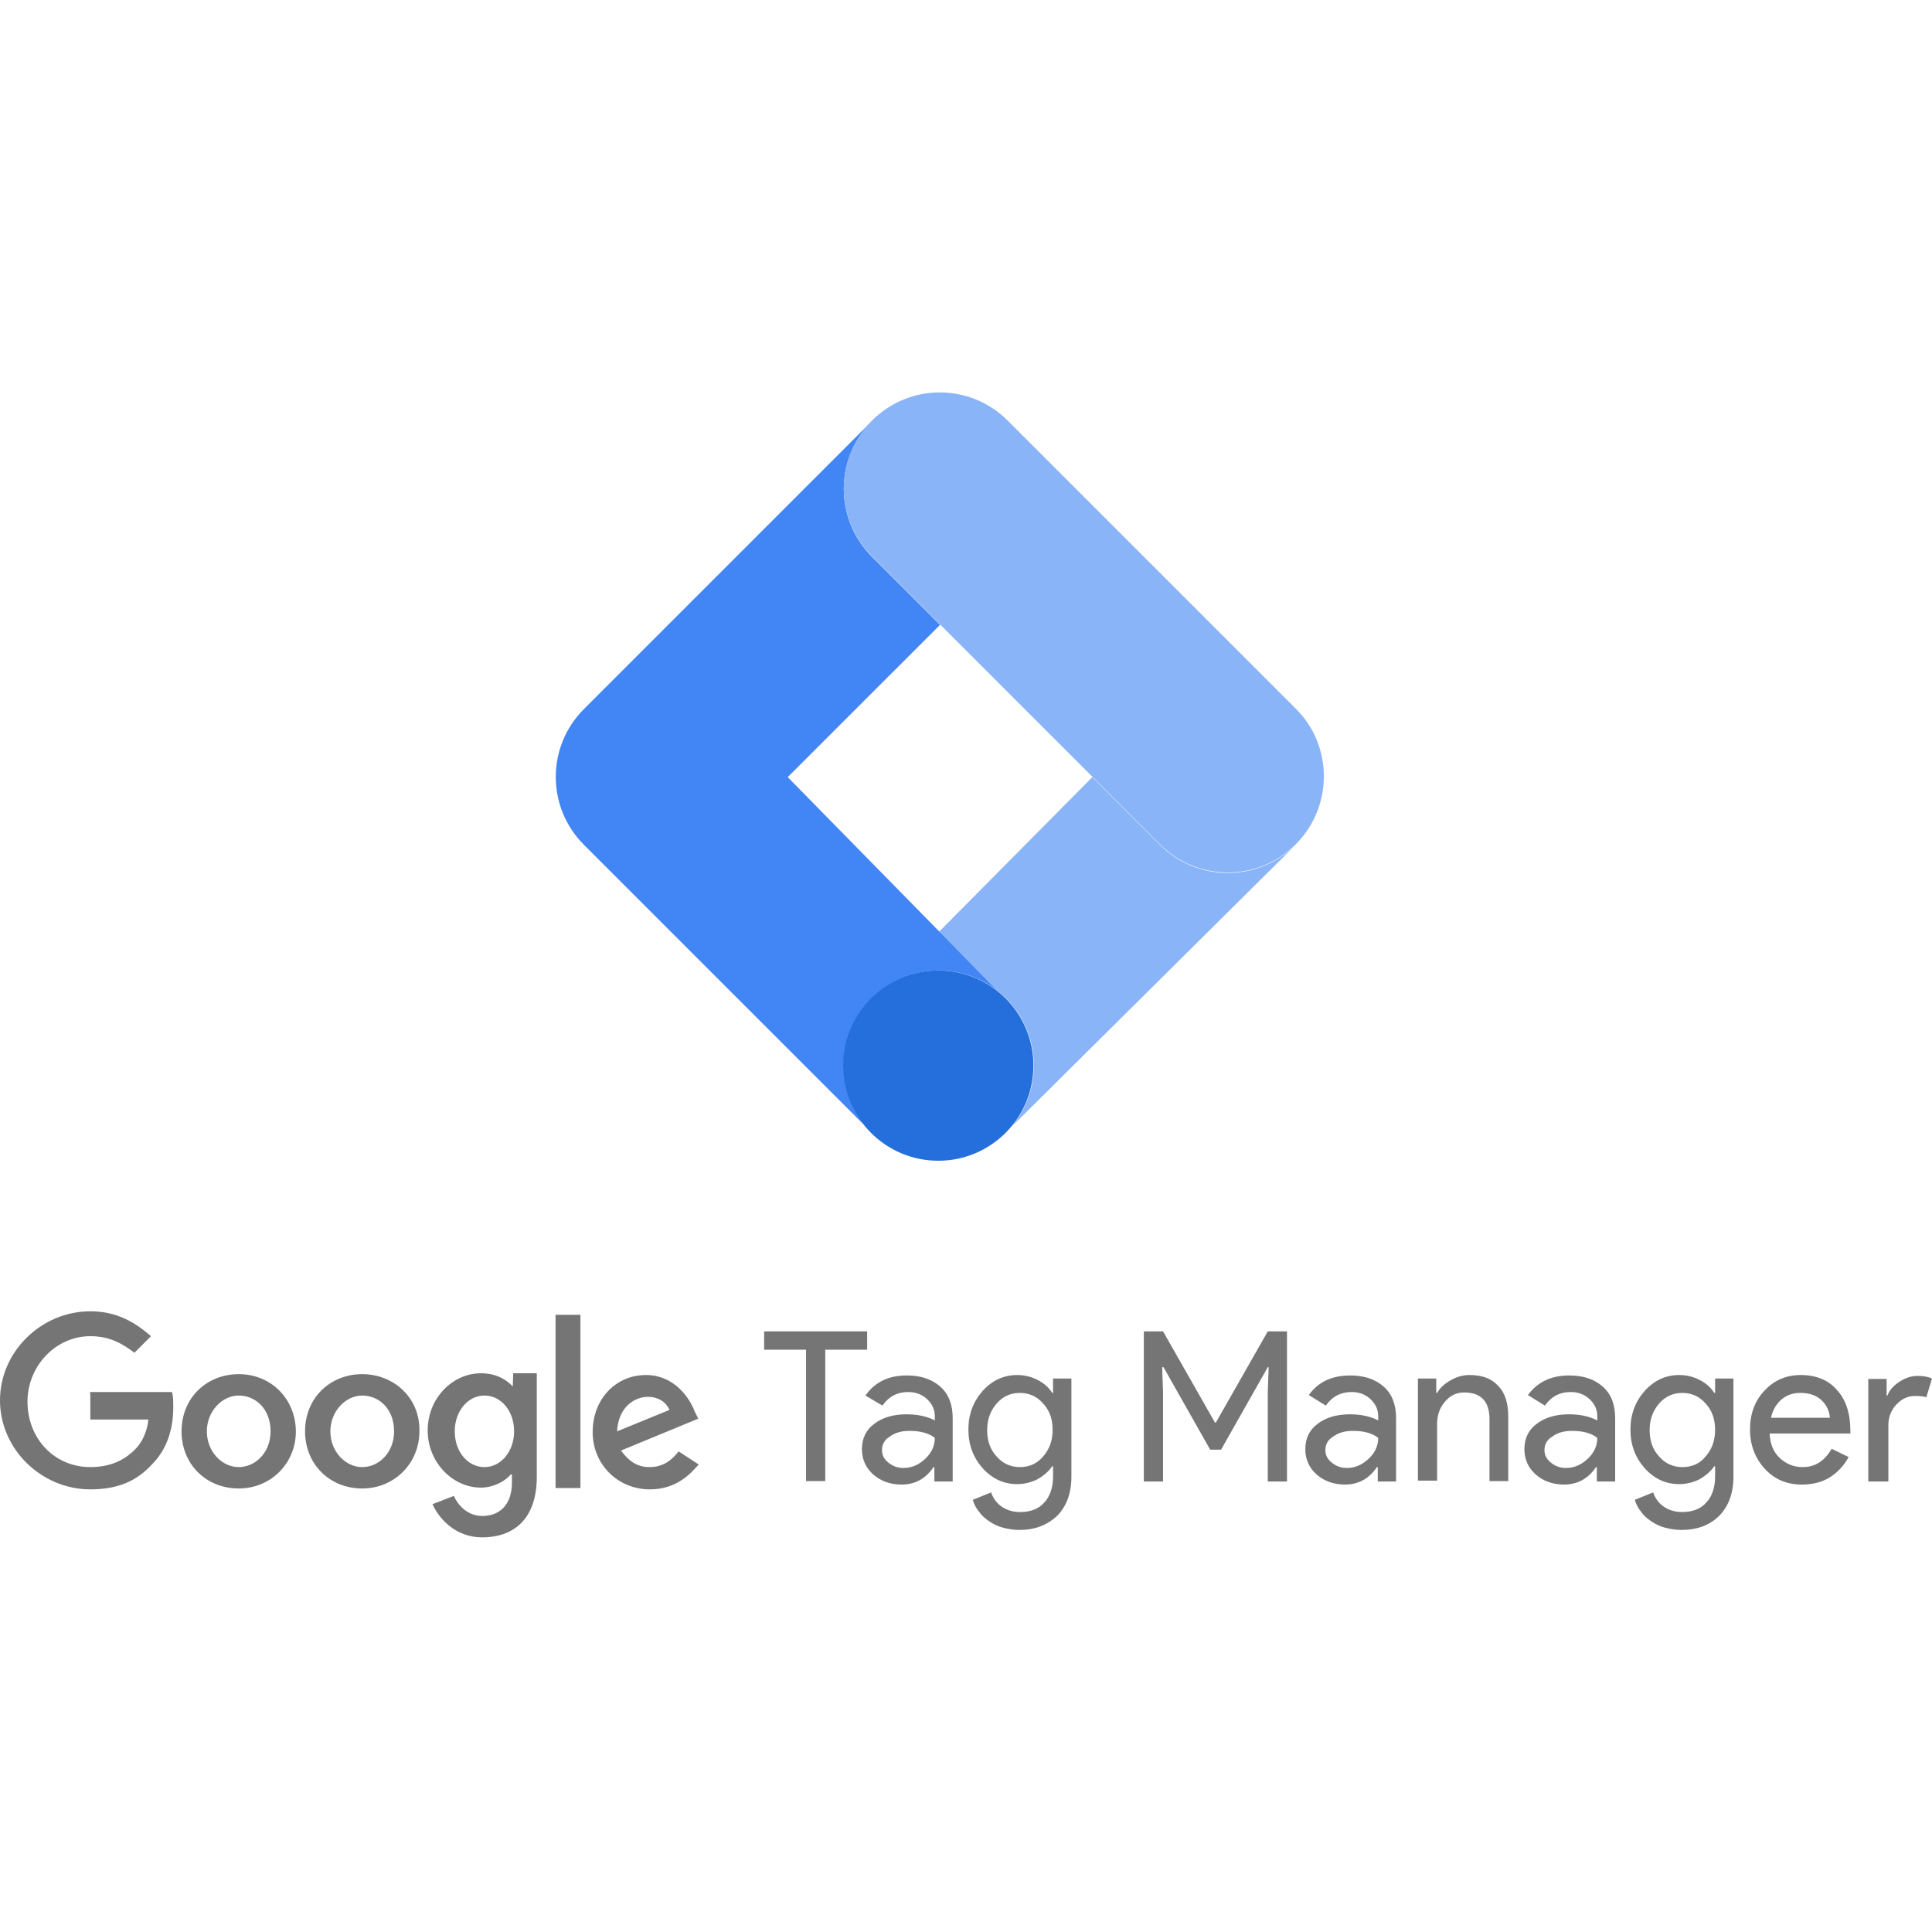 <svg width="128" height="128" viewBox="0 0 128 128" fill="none" xmlns="http://www.w3.org/2000/svg">
<path d="M67.05 74.618C67.947 73.519 68.496 72.132 68.496 70.599C68.496 68.575 67.542 66.782 66.067 65.626L62.222 61.723L72.371 51.487L76.852 55.969C79.281 58.398 83.155 58.456 85.671 56.142L67.05 74.618Z" fill="#8AB4F8"/>
<path d="M66.067 65.626C64.998 64.788 63.639 64.296 62.193 64.296C58.723 64.296 55.89 67.13 55.89 70.599C55.89 72.074 56.381 73.404 57.22 74.502L38.686 55.969C36.2 53.482 36.2 49.463 38.686 46.977L57.682 27.981C55.283 30.467 55.312 34.428 57.769 36.886L62.28 41.397L52.189 51.487L66.067 65.626Z" fill="#4285F4"/>
<path d="M85.844 46.948L66.761 27.865C64.275 25.378 60.256 25.378 57.769 27.865C55.283 30.352 55.283 34.37 57.769 36.857L76.852 55.94C79.339 58.426 83.358 58.426 85.844 55.94C88.331 53.453 88.331 49.406 85.844 46.948Z" fill="#8AB4F8"/>
<path d="M62.164 76.902C65.645 76.902 68.467 74.08 68.467 70.599C68.467 67.118 65.645 64.296 62.164 64.296C58.683 64.296 55.861 67.118 55.861 70.599C55.861 74.08 58.683 76.902 62.164 76.902Z" fill="#246FDB"/>
<path d="M5.985 92.4V94.048H9.831C9.744 94.915 9.368 95.609 8.963 96.014C8.414 96.563 7.546 97.199 5.985 97.199C3.614 97.199 1.822 95.32 1.822 92.862C1.822 90.492 3.701 88.525 5.985 88.525C7.315 88.525 8.183 89.075 8.905 89.624L10.004 88.525C8.992 87.658 7.807 86.877 5.985 86.877C2.747 86.877 0 89.537 0 92.776C0 96.014 2.747 98.674 5.985 98.674C7.807 98.674 9.05 98.125 10.062 97.026C11.161 95.927 11.479 94.51 11.479 93.238C11.479 92.92 11.479 92.458 11.392 92.226H5.956L5.985 92.4Z" fill="#757575"/>
<path d="M15.816 91.041C13.705 91.041 12.028 92.602 12.028 94.829C12.028 97.026 13.676 98.616 15.816 98.616C17.926 98.616 19.603 96.968 19.603 94.829C19.574 92.631 17.926 91.041 15.816 91.041ZM15.816 97.199C14.717 97.199 13.705 96.187 13.705 94.829C13.705 93.499 14.717 92.458 15.816 92.458C16.914 92.458 17.926 93.325 17.926 94.829C17.926 96.245 16.914 97.199 15.816 97.199Z" fill="#757575"/>
<path d="M33.973 91.85C33.511 91.388 32.875 90.983 31.863 90.983C29.983 90.983 28.335 92.631 28.335 94.771C28.335 96.881 29.983 98.558 31.863 98.558C32.73 98.558 33.511 98.096 33.829 97.691H33.916V98.24C33.916 99.657 33.135 100.438 31.949 100.438C30.937 100.438 30.301 99.657 30.07 99.108L28.653 99.657C29.116 100.669 30.215 101.855 31.949 101.855C33.916 101.855 35.564 100.756 35.564 97.835V90.983H34.002L33.973 91.85ZM32.094 97.199C30.995 97.199 30.128 96.188 30.128 94.829C30.128 93.499 30.995 92.458 32.094 92.458C33.193 92.458 34.06 93.47 34.06 94.829C34.06 96.159 33.193 97.199 32.094 97.199Z" fill="#757575"/>
<path d="M23.998 91.041C21.888 91.041 20.211 92.602 20.211 94.829C20.211 97.026 21.859 98.616 23.998 98.616C26.109 98.616 27.786 96.968 27.786 94.829C27.844 92.631 26.109 91.041 23.998 91.041ZM23.998 97.199C22.9 97.199 21.888 96.187 21.888 94.829C21.888 93.499 22.9 92.458 23.998 92.458C25.097 92.458 26.109 93.325 26.109 94.829C26.109 96.245 25.097 97.199 23.998 97.199Z" fill="#757575"/>
<path d="M36.807 87.109H38.455V98.587H36.807V87.109Z" fill="#757575"/>
<path d="M43.023 97.199C42.156 97.199 41.607 96.737 41.144 96.101L46.262 93.99L46.03 93.527C45.712 92.66 44.7 91.099 42.792 91.099C40.826 91.099 39.265 92.66 39.265 94.886C39.265 96.997 40.913 98.674 43.052 98.674C44.874 98.674 45.799 97.575 46.291 97.026L44.961 96.159C44.527 96.708 43.977 97.199 43.023 97.199ZM42.937 92.544C43.573 92.544 44.122 92.862 44.353 93.412L40.884 94.829C40.971 93.18 42.069 92.544 42.937 92.544Z" fill="#757575"/>
<path d="M54.675 89.422V98.125H53.403V89.422H50.627V88.207H57.451V89.422H54.675Z" fill="#757575"/>
<path d="M60.082 91.128C61.036 91.128 61.759 91.388 62.308 91.879C62.858 92.371 63.118 93.065 63.118 93.961V98.154H61.904V97.2H61.846C61.325 97.98 60.602 98.356 59.735 98.356C58.983 98.356 58.347 98.125 57.856 97.691C57.364 97.257 57.104 96.679 57.104 96.014C57.104 95.32 57.364 94.742 57.914 94.337C58.434 93.932 59.157 93.701 60.053 93.701C60.805 93.701 61.441 93.846 61.933 94.106V93.817C61.933 93.383 61.759 93.007 61.412 92.689C61.065 92.371 60.66 92.226 60.169 92.226C59.446 92.226 58.897 92.516 58.463 93.123L57.335 92.458C57.971 91.561 58.868 91.128 60.082 91.128ZM58.434 96.072C58.434 96.419 58.579 96.679 58.868 96.91C59.157 97.142 59.475 97.257 59.851 97.257C60.4 97.257 60.863 97.055 61.297 96.65C61.73 96.245 61.933 95.783 61.933 95.262C61.528 94.944 60.978 94.8 60.256 94.8C59.735 94.8 59.301 94.915 58.955 95.175C58.608 95.378 58.434 95.696 58.434 96.072Z" fill="#757575"/>
<path d="M67.542 101.363C67.166 101.363 66.819 101.305 66.472 101.218C66.125 101.132 65.836 100.987 65.576 100.814C65.316 100.64 65.055 100.438 64.882 100.177C64.679 99.946 64.535 99.657 64.448 99.368L65.662 98.876C65.807 99.281 66.038 99.599 66.385 99.831C66.732 100.062 67.137 100.177 67.571 100.177C68.265 100.177 68.814 99.975 69.19 99.541C69.566 99.137 69.768 98.558 69.768 97.807V97.142H69.71C69.479 97.489 69.132 97.778 68.727 98.009C68.323 98.211 67.86 98.327 67.397 98.327C66.501 98.327 65.749 97.98 65.113 97.286C64.477 96.563 64.159 95.725 64.159 94.713C64.159 93.701 64.477 92.862 65.113 92.139C65.749 91.446 66.501 91.099 67.397 91.099C67.889 91.099 68.323 91.214 68.727 91.417C69.132 91.619 69.479 91.908 69.71 92.284H69.768V91.33H70.983V97.835C70.983 98.934 70.665 99.773 70.057 100.409C69.392 101.045 68.554 101.363 67.542 101.363ZM67.571 97.199C68.207 97.199 68.698 96.968 69.103 96.505C69.508 96.043 69.739 95.465 69.739 94.742C69.739 94.019 69.537 93.441 69.103 92.978C68.698 92.515 68.178 92.284 67.571 92.284C66.963 92.284 66.443 92.515 66.038 92.978C65.633 93.441 65.402 94.019 65.402 94.742C65.402 95.465 65.605 96.043 66.038 96.505C66.443 96.968 66.963 97.199 67.571 97.199Z" fill="#757575"/>
<path d="M77.055 98.154H75.782V88.207H77.055L80.495 94.25H80.553L83.994 88.207H85.266V98.154H83.994V92.255L84.052 90.578H83.994L80.9 96.043H80.177L77.084 90.578H76.997L77.055 92.255V98.154Z" fill="#757575"/>
<path d="M89.458 91.128C90.412 91.128 91.135 91.388 91.685 91.879C92.234 92.371 92.494 93.065 92.494 93.961V98.154H91.28V97.2H91.222C90.702 97.98 89.979 98.356 89.111 98.356C88.36 98.356 87.724 98.125 87.232 97.691C86.74 97.257 86.48 96.679 86.48 96.014C86.48 95.32 86.74 94.742 87.29 94.337C87.81 93.932 88.533 93.701 89.429 93.701C90.181 93.701 90.817 93.846 91.309 94.106V93.817C91.309 93.383 91.135 93.007 90.788 92.689C90.441 92.371 90.037 92.226 89.545 92.226C88.822 92.226 88.273 92.516 87.839 93.123L86.712 92.429C87.319 91.561 88.244 91.128 89.458 91.128ZM87.81 96.072C87.81 96.419 87.955 96.679 88.244 96.91C88.533 97.142 88.851 97.257 89.227 97.257C89.776 97.257 90.239 97.055 90.673 96.65C91.106 96.245 91.309 95.783 91.309 95.262C90.904 94.944 90.355 94.8 89.632 94.8C89.111 94.8 88.678 94.915 88.331 95.175C87.984 95.378 87.81 95.696 87.81 96.072Z" fill="#757575"/>
<path d="M93.94 91.33H95.154V92.284H95.212C95.415 91.937 95.704 91.677 96.109 91.446C96.513 91.214 96.918 91.099 97.352 91.099C98.19 91.099 98.826 91.33 99.26 91.822C99.723 92.284 99.925 92.978 99.925 93.845V98.125H98.682V93.932C98.653 92.833 98.103 92.255 97.005 92.255C96.484 92.255 96.079 92.458 95.733 92.862C95.386 93.267 95.212 93.759 95.212 94.337V98.096H93.94V91.33Z" fill="#757575"/>
<path d="M103.973 91.128C104.927 91.128 105.65 91.388 106.2 91.879C106.749 92.371 107.009 93.065 107.009 93.961V98.154H105.795V97.2H105.737C105.216 97.98 104.494 98.356 103.626 98.356C102.874 98.356 102.238 98.125 101.747 97.691C101.255 97.257 100.995 96.679 100.995 96.014C100.995 95.32 101.255 94.742 101.805 94.337C102.325 93.932 103.048 93.701 103.944 93.701C104.696 93.701 105.332 93.846 105.824 94.106V93.817C105.824 93.383 105.65 93.007 105.303 92.689C104.956 92.371 104.551 92.226 104.06 92.226C103.337 92.226 102.788 92.516 102.354 93.123L101.226 92.429C101.863 91.561 102.759 91.128 103.973 91.128ZM102.325 96.072C102.325 96.419 102.47 96.679 102.759 96.91C103.048 97.142 103.366 97.257 103.742 97.257C104.291 97.257 104.754 97.055 105.188 96.65C105.621 96.245 105.824 95.783 105.824 95.262C105.419 94.944 104.87 94.8 104.147 94.8C103.626 94.8 103.193 94.915 102.846 95.175C102.499 95.378 102.325 95.696 102.325 96.072Z" fill="#757575"/>
<path d="M111.404 101.363C111.028 101.363 110.681 101.305 110.334 101.218C109.987 101.132 109.698 100.987 109.438 100.814C109.177 100.64 108.917 100.438 108.744 100.177C108.541 99.946 108.397 99.657 108.31 99.368L109.524 98.876C109.669 99.281 109.9 99.599 110.247 99.831C110.594 100.062 110.999 100.177 111.433 100.177C112.126 100.177 112.676 99.975 113.052 99.541C113.428 99.137 113.63 98.558 113.63 97.807V97.142H113.572C113.341 97.489 112.994 97.778 112.589 98.009C112.184 98.211 111.722 98.327 111.259 98.327C110.363 98.327 109.611 97.98 108.975 97.286C108.339 96.563 108.021 95.725 108.021 94.713C108.021 93.701 108.339 92.862 108.975 92.139C109.611 91.446 110.363 91.099 111.259 91.099C111.751 91.099 112.184 91.214 112.589 91.417C112.994 91.619 113.341 91.908 113.572 92.284H113.63V91.33H114.844V97.835C114.844 98.934 114.526 99.773 113.919 100.409C113.283 101.045 112.445 101.363 111.404 101.363ZM111.461 97.199C112.098 97.199 112.618 96.968 112.994 96.505C113.399 96.043 113.63 95.465 113.63 94.742C113.63 94.019 113.428 93.441 112.994 92.978C112.589 92.515 112.069 92.284 111.461 92.284C110.854 92.284 110.334 92.515 109.929 92.978C109.524 93.441 109.293 94.019 109.293 94.742C109.293 95.465 109.495 96.043 109.929 96.505C110.334 96.968 110.854 97.199 111.461 97.199Z" fill="#757575"/>
<path d="M119.384 98.356C118.372 98.356 117.562 98.009 116.926 97.315C116.29 96.621 115.943 95.754 115.943 94.713C115.943 93.672 116.261 92.805 116.897 92.139C117.533 91.446 118.343 91.099 119.297 91.099C120.309 91.099 121.118 91.417 121.697 92.082C122.304 92.747 122.593 93.643 122.593 94.829V94.973H117.244C117.273 95.638 117.475 96.187 117.909 96.592C118.343 96.997 118.834 97.199 119.441 97.199C120.251 97.199 120.887 96.795 121.35 95.985L122.477 96.534C122.159 97.113 121.754 97.546 121.205 97.893C120.685 98.211 120.049 98.356 119.384 98.356ZM117.331 93.932H121.234C121.205 93.469 121.003 93.065 120.656 92.747C120.309 92.429 119.846 92.284 119.268 92.284C118.776 92.284 118.372 92.429 118.025 92.718C117.678 93.036 117.446 93.412 117.331 93.932Z" fill="#757575"/>
<path d="M125.051 98.154H123.779V91.359H124.993V92.458H125.051C125.167 92.111 125.456 91.793 125.861 91.532C126.265 91.272 126.67 91.156 127.046 91.156C127.422 91.156 127.74 91.214 128 91.33L127.624 92.573C127.48 92.515 127.22 92.487 126.873 92.487C126.381 92.487 125.976 92.689 125.629 93.065C125.282 93.441 125.109 93.903 125.109 94.424V98.154H125.051Z" fill="#757575"/>
</svg>
